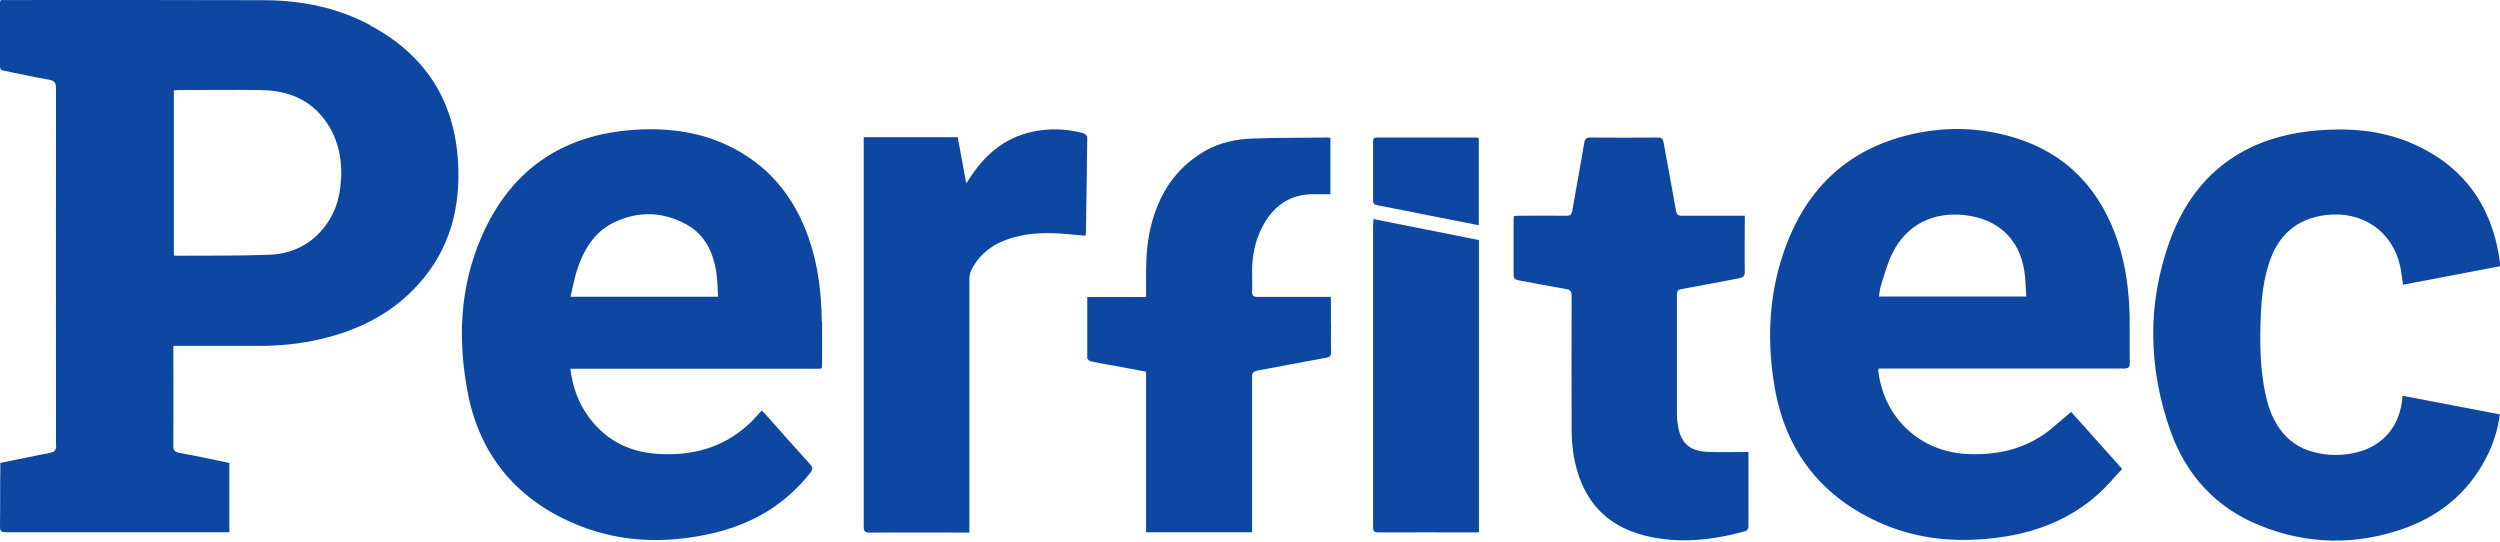 <svg xmlns="http://www.w3.org/2000/svg" width="120" height="26" viewBox="0 0 120 26" fill="none"><path d="M17.777 1.21C16.193 0.362 14.473 0.018 12.697 0.01C8.561 -0.006 4.416 0.002 0.28 0.002H0.032C0.016 0.066 0 0.098 0 0.13C0 1.146 0 2.17 0 3.186C0 3.33 0.056 3.37 0.184 3.394C0.904 3.538 1.624 3.698 2.352 3.826C2.608 3.874 2.688 3.962 2.688 4.234C2.68 9.931 2.688 15.635 2.688 21.331C2.688 21.395 2.704 21.467 2.688 21.515C2.656 21.587 2.6 21.683 2.536 21.699C2.328 21.763 2.112 21.796 1.896 21.835C1.272 21.963 0.656 22.091 0.016 22.22V22.491C0 23.412 0.016 24.34 0 25.26C0 25.484 0.048 25.548 0.28 25.548C3.768 25.548 7.256 25.548 10.745 25.548H11.009V22.227C10.929 22.203 10.857 22.188 10.777 22.172C10.049 22.02 9.321 21.867 8.585 21.731C8.385 21.691 8.321 21.619 8.321 21.411C8.329 19.899 8.321 18.387 8.321 16.875V16.603H8.633C9.897 16.603 11.153 16.603 12.417 16.603C13.425 16.603 14.417 16.507 15.401 16.275C17.193 15.851 18.793 15.067 20.049 13.683C21.585 12.003 22.122 9.979 21.985 7.755C21.809 4.778 20.369 2.602 17.753 1.21H17.777ZM16.369 8.555C16.337 9.507 16.057 10.371 15.409 11.091C14.753 11.827 13.905 12.187 12.953 12.227C11.449 12.283 9.945 12.267 8.441 12.275C8.417 12.275 8.393 12.267 8.345 12.251V4.338C8.425 4.338 8.497 4.322 8.577 4.322C9.889 4.322 11.193 4.306 12.505 4.322C13.569 4.338 14.553 4.618 15.313 5.426C16.129 6.306 16.417 7.37 16.377 8.547L16.369 8.555Z" fill="#0D47A1"></path><path d="M102.223 15.219C102.199 14.003 102.047 12.795 101.671 11.635C100.855 9.163 99.279 7.418 96.758 6.626C95.118 6.114 93.438 6.058 91.766 6.442C88.566 7.17 86.558 9.211 85.558 12.283C84.886 14.339 84.822 16.467 85.182 18.579C85.718 21.715 87.494 23.932 90.422 25.172C92.302 25.964 94.286 26.068 96.286 25.748C97.966 25.476 99.495 24.828 100.767 23.668C101.159 23.316 101.495 22.899 101.863 22.508C100.999 21.547 100.183 20.627 99.415 19.771C99.135 20.011 98.879 20.227 98.623 20.443C97.447 21.483 96.046 21.852 94.51 21.796C92.198 21.715 90.446 20.107 90.158 17.819C90.158 17.787 90.158 17.747 90.174 17.691H90.486C94.302 17.691 98.118 17.691 101.935 17.691C102.175 17.691 102.239 17.627 102.231 17.387C102.215 16.659 102.231 15.931 102.223 15.203V15.219ZM90.19 14.235C90.222 14.051 90.23 13.867 90.286 13.699C90.462 13.163 90.598 12.611 90.854 12.115C91.534 10.787 92.782 10.163 94.286 10.323C96.014 10.515 97.062 11.595 97.207 13.331C97.231 13.627 97.239 13.923 97.263 14.235H90.198H90.19Z" fill="#0D47A1"></path><path d="M39.443 15.427C39.434 14.067 39.267 12.723 38.819 11.427C38.114 9.403 36.842 7.867 34.874 6.954C33.594 6.362 32.234 6.162 30.842 6.21C27.218 6.338 24.585 7.995 23.121 11.347C22.057 13.779 21.961 16.347 22.465 18.915C23.033 21.787 24.713 23.852 27.378 25.052C29.578 26.044 31.882 26.132 34.21 25.596C36.098 25.156 37.698 24.228 38.907 22.675C39.019 22.532 39.019 22.436 38.898 22.299C38.154 21.483 37.426 20.651 36.69 19.827C36.65 19.779 36.602 19.747 36.562 19.707C36.354 19.931 36.162 20.155 35.954 20.347C34.69 21.523 33.162 21.907 31.482 21.779C30.098 21.675 28.986 21.059 28.186 19.915C27.73 19.259 27.482 18.531 27.378 17.699H27.722C31.522 17.699 35.322 17.699 39.123 17.699C39.498 17.699 39.459 17.739 39.459 17.355C39.459 16.715 39.459 16.067 39.459 15.427H39.443ZM27.386 14.235C27.49 13.803 27.562 13.403 27.682 13.011C28.01 11.987 28.538 11.091 29.562 10.635C30.69 10.123 31.842 10.171 32.93 10.763C33.858 11.267 34.258 12.147 34.394 13.155C34.442 13.507 34.442 13.867 34.466 14.243H27.378L27.386 14.235Z" fill="#0D47A1"></path><path d="M108.911 12.635C109.343 11.307 110.215 10.499 111.639 10.323C113.368 10.107 114.824 11.083 115.2 12.747C115.264 13.035 115.296 13.331 115.344 13.667C116.896 13.371 118.448 13.075 120 12.779C120 12.699 120 12.651 120 12.595C119.632 9.867 118.232 7.915 115.68 6.842C114.24 6.242 112.719 6.13 111.175 6.266C107.719 6.57 105.303 8.347 104.135 11.603C103.055 14.611 103.119 17.699 104.191 20.707C104.943 22.811 106.367 24.372 108.463 25.22C110.751 26.148 113.096 26.188 115.424 25.356C117.28 24.684 118.672 23.46 119.496 21.643C119.744 21.091 119.912 20.515 119.992 19.891C118.432 19.595 116.88 19.299 115.32 18.995C115.312 19.107 115.304 19.179 115.296 19.251C115.144 20.491 114.368 21.387 113.176 21.7C112.471 21.884 111.759 21.884 111.055 21.7C110.375 21.523 109.831 21.155 109.423 20.579C109.039 20.043 108.847 19.435 108.719 18.803C108.471 17.587 108.471 16.363 108.519 15.131C108.551 14.291 108.647 13.459 108.911 12.651V12.635Z" fill="#0D47A1"></path><path d="M83.918 21.692C83.213 21.692 82.541 21.724 81.87 21.683C81.061 21.627 80.661 21.219 80.541 20.419C80.509 20.235 80.493 20.043 80.493 19.859C80.493 17.955 80.493 16.051 80.493 14.147C80.493 13.971 80.541 13.907 80.717 13.875C81.629 13.715 82.534 13.531 83.446 13.363C83.662 13.323 83.758 13.259 83.75 13.011C83.734 12.219 83.75 11.427 83.75 10.635C83.75 10.547 83.75 10.467 83.75 10.355H83.446C82.534 10.355 81.629 10.355 80.717 10.355C80.549 10.355 80.485 10.307 80.453 10.139C80.261 9.035 80.045 7.939 79.853 6.834C79.821 6.666 79.765 6.602 79.589 6.602C78.501 6.61 77.413 6.61 76.325 6.602C76.125 6.602 76.077 6.682 76.045 6.85C75.861 7.939 75.661 9.027 75.469 10.115C75.437 10.291 75.373 10.363 75.181 10.355C74.429 10.347 73.677 10.355 72.925 10.355C72.845 10.355 72.757 10.363 72.669 10.371C72.669 10.419 72.653 10.451 72.653 10.483C72.653 11.379 72.653 12.267 72.653 13.163C72.653 13.371 72.725 13.427 72.909 13.459C73.661 13.595 74.413 13.747 75.173 13.875C75.373 13.907 75.437 13.979 75.437 14.187C75.437 16.315 75.429 18.451 75.437 20.579C75.437 21.003 75.469 21.427 75.533 21.843C75.869 23.836 76.941 25.204 78.949 25.708C80.581 26.116 82.198 25.932 83.798 25.492C83.854 25.476 83.926 25.356 83.926 25.292C83.926 24.116 83.926 22.939 83.926 21.764C83.926 21.724 83.918 21.692 83.926 21.7L83.918 21.692Z" fill="#0D47A1"></path><path d="M63.884 15.483V14.251C63.748 14.251 63.66 14.251 63.564 14.251C62.5 14.251 61.436 14.251 60.364 14.251C60.156 14.251 60.092 14.187 60.1 13.987C60.116 13.643 60.1 13.299 60.1 12.955C60.108 12.267 60.244 11.595 60.548 10.979C61.076 9.899 61.908 9.283 63.156 9.323C63.388 9.323 63.62 9.323 63.86 9.323V6.618C63.804 6.618 63.764 6.602 63.732 6.602C62.532 6.618 61.332 6.602 60.14 6.65C59.348 6.674 58.564 6.834 57.86 7.234C56.444 8.043 55.628 9.299 55.244 10.859C55.004 11.827 55.004 12.811 55.012 13.803C55.012 13.939 55.012 14.083 55.012 14.259H52.188C52.188 15.259 52.188 16.219 52.188 17.187C52.188 17.243 52.291 17.331 52.364 17.347C52.739 17.427 53.116 17.491 53.492 17.555C53.988 17.651 54.492 17.739 55.012 17.843V25.548H60.1C60.1 25.436 60.1 25.34 60.1 25.236C60.1 22.852 60.1 20.467 60.1 18.091C60.1 17.891 60.164 17.827 60.356 17.787C61.46 17.587 62.556 17.371 63.66 17.171C63.828 17.139 63.892 17.083 63.892 16.899C63.876 16.427 63.892 15.955 63.892 15.491L63.884 15.483Z" fill="#0D47A1"></path><path d="M52.003 6.394C51.171 6.17 50.331 6.146 49.491 6.338C48.203 6.634 47.275 7.435 46.571 8.515C46.515 8.595 46.467 8.675 46.379 8.803C46.235 8.019 46.107 7.306 45.971 6.586H41.459C41.459 6.69 41.459 6.77 41.459 6.842C41.459 12.987 41.459 19.131 41.459 25.284C41.459 25.492 41.507 25.564 41.731 25.564C43.243 25.556 44.755 25.564 46.267 25.564H46.531C46.531 25.428 46.531 25.324 46.531 25.212C46.531 21.267 46.531 17.323 46.531 13.379C46.531 13.219 46.579 13.035 46.659 12.891C47.091 12.091 47.795 11.635 48.651 11.395C49.491 11.155 50.355 11.163 51.219 11.235C51.515 11.259 51.803 11.291 52.091 11.315C52.108 11.267 52.123 11.243 52.123 11.219C52.148 9.675 52.172 8.131 52.188 6.586C52.188 6.522 52.084 6.418 52.011 6.402L52.003 6.394Z" fill="#0D47A1"></path><path d="M65.908 10.779C65.908 15.619 65.908 20.451 65.908 25.292C65.908 25.5 65.972 25.556 66.172 25.556C67.701 25.548 69.229 25.556 70.757 25.556C70.829 25.556 70.909 25.556 70.989 25.548V11.523C69.309 11.187 67.629 10.859 65.924 10.515C65.924 10.627 65.916 10.699 65.916 10.779H65.908Z" fill="#0D47A1"></path><path d="M66.109 9.851C66.948 10.011 67.781 10.179 68.621 10.347C69.405 10.499 70.189 10.659 70.981 10.811V6.618C70.925 6.618 70.901 6.602 70.869 6.602C69.277 6.602 67.685 6.602 66.1 6.602C65.941 6.602 65.908 6.666 65.908 6.81C65.908 7.747 65.908 8.675 65.908 9.611C65.908 9.771 65.957 9.827 66.117 9.851H66.109Z" fill="#0D47A1"></path></svg>